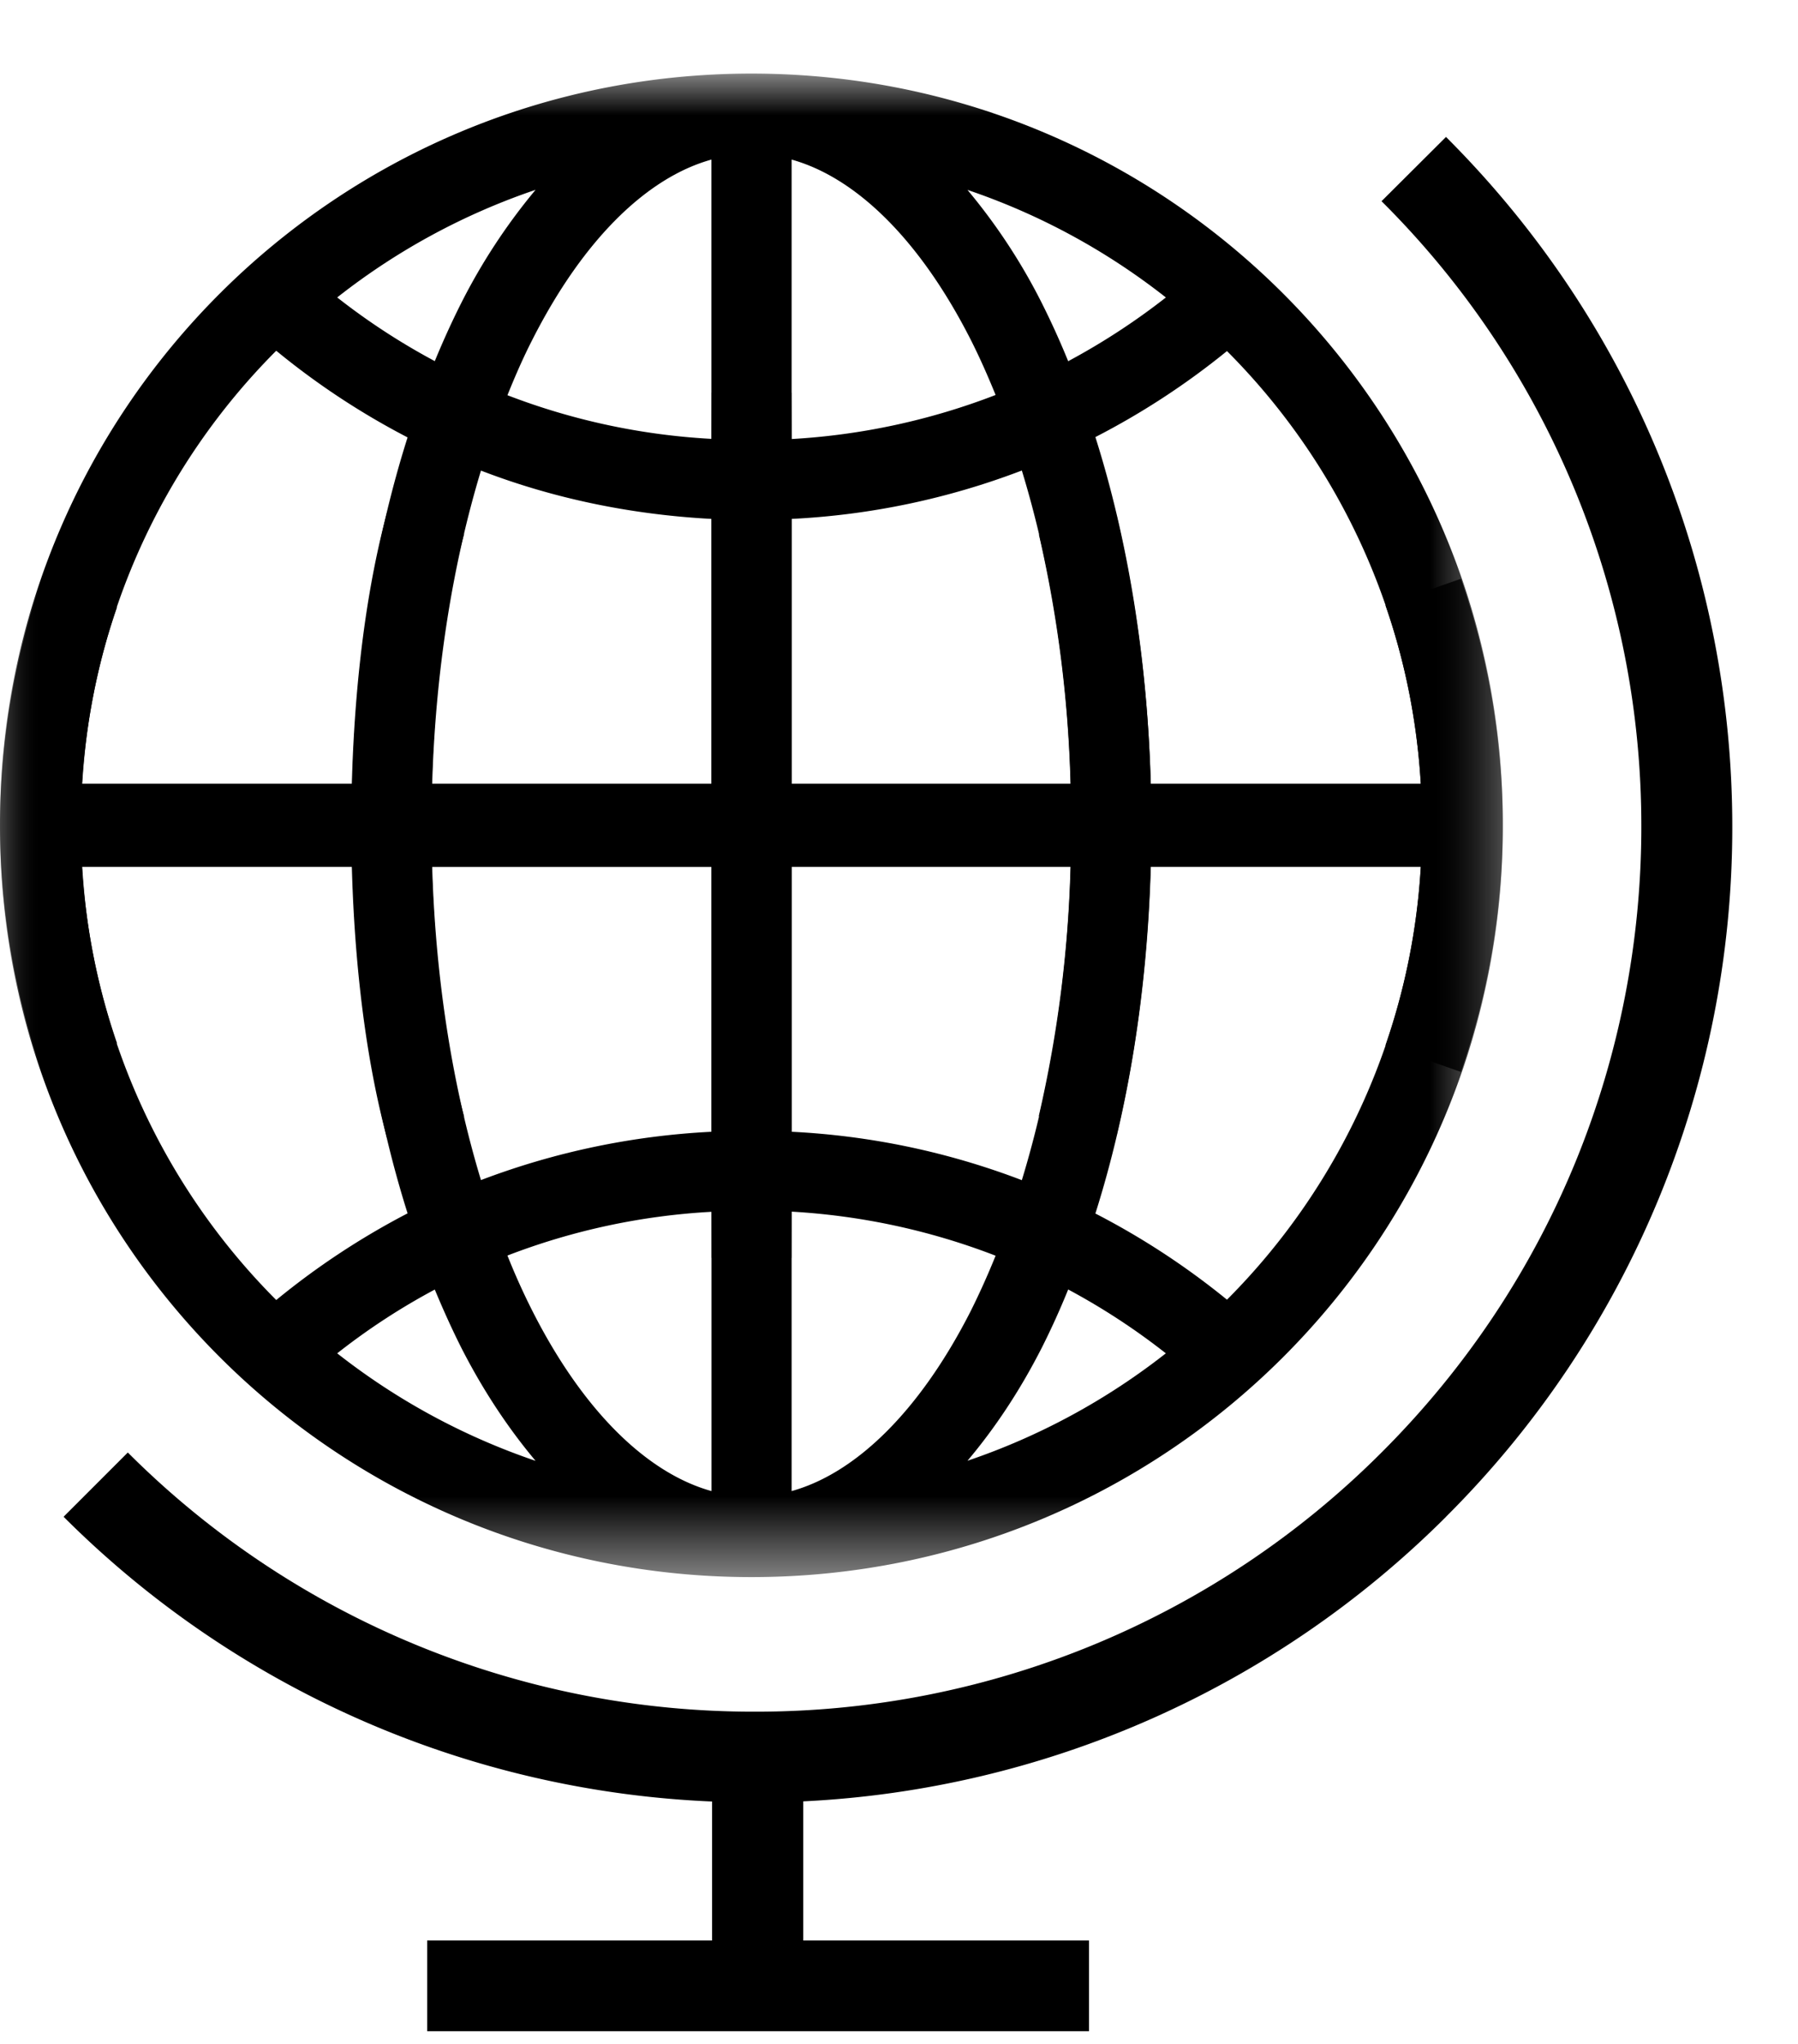 <svg xmlns="http://www.w3.org/2000/svg" xmlns:xlink="http://www.w3.org/1999/xlink" width="22" height="25" viewBox="0 0 22 25"><defs><path id="znc58hl31a" d="M0 0h18.388v14.487H0z"></path><path id="t7bfpw6uhc" d="M0 0h18.388v14.487H0z"></path></defs><g fill="none" fill-rule="evenodd"><path d="M17.693 18.552a11.897 11.897 0 0 0 3.503-8.44c0-3.053-1.169-6.107-3.503-8.437l-.789.786a10.766 10.766 0 0 1 3.179 7.652c0 2.77-1.059 5.538-3.179 7.653a10.815 10.815 0 0 1-7.67 3.17 10.82 10.82 0 0 1-7.67-3.17l-.786.786a11.937 11.937 0 0 0 7.935 3.483v1.7H5.227v1.11h8.098v-1.11H9.828v-1.702a11.947 11.947 0 0 0 7.865-3.48" fill="#000"></path><g transform="translate(0 .9)"><mask id="u60rx2ydfb" fill="#fff"><use xlink:href="#znc58hl31a"></use></mask><path d="M9.686 8.686V5.447a9.152 9.152 0 0 0 2.817-.592c.344 1.123.56 2.43.598 3.831H9.686zm0-7.634c.777.216 1.561.964 2.19 2.2.108.213.209.441.306.679a8.22 8.22 0 0 1-2.496.539V1.052zm4.58 1.686a8.296 8.296 0 0 1-1.196.78 9.855 9.855 0 0 0-.32-.706 7.206 7.206 0 0 0-.912-1.389c.887.3 1.706.748 2.427 1.315zm3.118 5.948h-3.303c-.044-1.546-.281-2.986-.678-4.24a9.28 9.28 0 0 0 1.61-1.052 8.158 8.158 0 0 1 2.371 5.292zM8.706 4.468a8.172 8.172 0 0 1-2.497-.534c.096-.238.196-.467.306-.681.628-1.237 1.411-1.985 2.19-2.201v3.416zm0 4.218H5.288c.042-1.402.256-2.706.597-3.83.882.34 1.832.538 2.82.591v3.24zm-4.58-5.948a8.152 8.152 0 0 1 2.427-1.316 7.312 7.312 0 0 0-.912 1.39c-.113.224-.22.46-.321.705a8.16 8.16 0 0 1-1.194-.779zm.185 5.948H1.006A8.167 8.167 0 0 1 3.38 3.39a9.21 9.21 0 0 0 1.607 1.06C4.59 5.7 4.352 7.141 4.31 8.685zm8.4 4.067.953.225c.243-1.018.383-2.14.416-3.317h3.308a8.108 8.108 0 0 1-.436 2.225l.923.325a9.12 9.12 0 0 0 .513-3.037C18.388 4.107 14.274 0 9.197 0h-.003C4.118 0 0 4.106 0 9.174a9.1 9.1 0 0 0 .507 3.007l.925-.32A8.181 8.181 0 0 1 1 9.66h3.304c.02.8.101 2.13.43 3.355l.946-.254-.001-.001c-.295-1.081-.376-2.336-.396-3.1h3.423v4.826h.98V9.661H13.1a15.332 15.332 0 0 1-.39 3.092z" fill="#000" mask="url(#u60rx2ydfb)"></path></g><g transform="translate(0 4.803)"><mask id="1skztj0ejd" fill="#fff"><use xlink:href="#t7bfpw6uhc"></use></mask><path d="M13.101 5.8c-.039 1.403-.254 2.709-.598 3.832a9.152 9.152 0 0 0-2.817-.592V5.8H13.1zm-3.415 4.217a8.22 8.22 0 0 1 2.496.539 9.442 9.442 0 0 1-.305.678c-.63 1.237-1.414 1.985-2.191 2.201v-3.418zm2.152 3.047c.339-.402.647-.866.913-1.39.112-.223.22-.46.319-.705a8.2 8.2 0 0 1 1.195.781 8.18 8.18 0 0 1-2.427 1.314zm3.175-1.97a9.28 9.28 0 0 0-1.61-1.054c.397-1.253.634-2.693.678-4.24h3.303a8.158 8.158 0 0 1-2.37 5.293zm-6.307 2.341c-.778-.216-1.563-.964-2.19-2.2a8.272 8.272 0 0 1-.307-.681 8.172 8.172 0 0 1 2.497-.535v3.416zm0-4.395a9.22 9.22 0 0 0-2.821.591c-.341-1.123-.555-2.428-.597-3.83h3.418V9.04zM5.32 10.97c.102.245.208.48.321.705.266.523.574.987.912 1.39a8.193 8.193 0 0 1-2.427-1.315 8.065 8.065 0 0 1 1.194-.78zm-.333-.932a9.282 9.282 0 0 0-1.607 1.06A8.167 8.167 0 0 1 1.006 5.8h3.305c.042 1.545.28 2.985.676 4.237zM13.1 4.826H9.686V0h-.98v4.826H5.283c.02-.764.1-2.019.396-3.1h.001l-.946-.255c-.329 1.226-.41 2.554-.43 3.355H1c.045-.767.19-1.505.431-2.199h.001l-.925-.32A9.1 9.1 0 0 0 0 5.313c0 5.068 4.118 9.174 9.194 9.174h.003c5.077 0 9.191-4.107 9.191-9.174a9.12 9.12 0 0 0-.513-3.037l-.923.325c.246.702.392 1.448.436 2.225H14.08a16.315 16.315 0 0 0-.416-3.317l-.952.226a15.4 15.4 0 0 1 .388 3.09z" fill="#000" mask="url(#1skztj0ejd)"></path></g></g></svg>